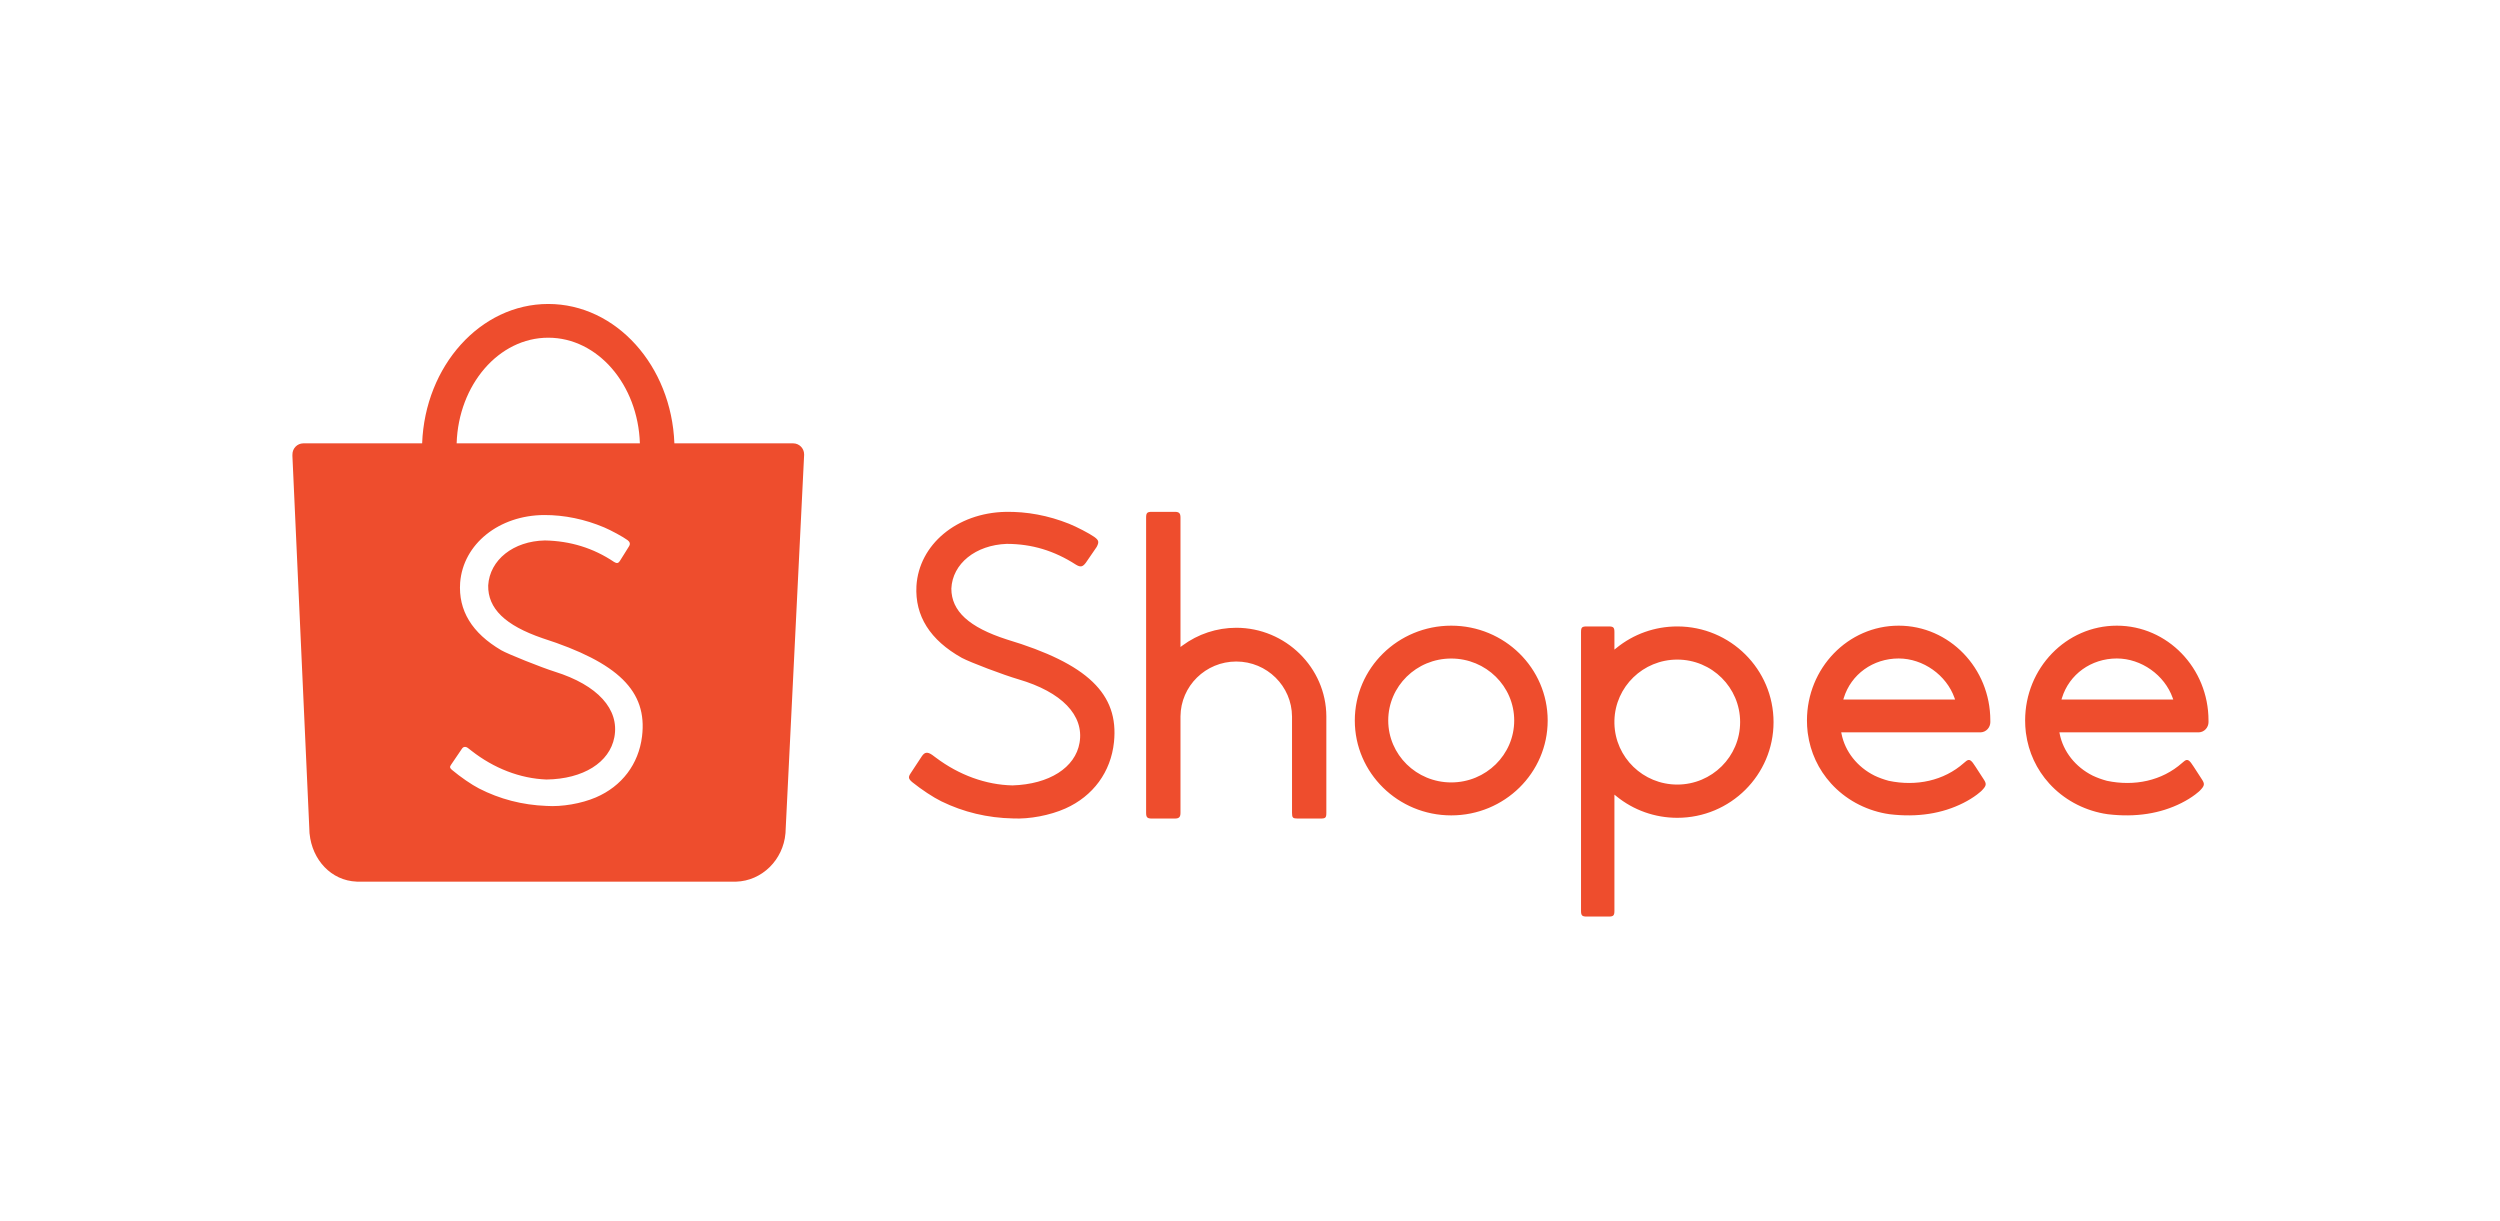 <svg width="1065" height="520" viewBox="0 0 1065 520" fill="none" xmlns="http://www.w3.org/2000/svg">
<g clip-path="url(#clip0_28156_11700)">
<path fill-rule="evenodd" clip-rule="evenodd" d="M273.51 313.679C272.078 325.498 264.917 334.963 253.823 339.703C247.646 342.344 239.351 343.769 232.785 343.321C222.543 342.93 212.92 340.439 204.051 335.886C200.882 334.258 196.158 331.008 192.531 327.965C191.613 327.195 191.503 326.702 192.111 325.84C192.44 325.345 193.045 324.453 194.382 322.493C196.322 319.65 196.565 319.294 196.783 318.96C197.403 318.008 198.412 317.924 199.407 318.707C199.511 318.789 199.511 318.789 199.59 318.85C199.753 318.977 199.753 318.977 200.138 319.276C200.528 319.58 200.759 319.759 200.853 319.829C210.418 327.321 221.559 331.642 232.806 332.074C248.454 331.861 259.707 324.825 261.723 314.021C263.94 302.131 254.606 291.86 236.345 286.135C230.634 284.345 216.198 278.567 213.537 277.005C201.037 269.671 195.193 260.065 196.024 248.2C197.296 231.753 212.565 219.486 231.857 219.404C240.485 219.386 249.094 221.179 257.365 224.664C260.294 225.899 265.523 228.744 267.328 230.092C268.368 230.855 268.573 231.745 267.977 232.706C267.644 233.262 267.094 234.145 265.934 235.985L265.921 236.005C264.395 238.429 264.347 238.504 263.997 239.071C263.392 239.992 262.68 240.078 261.589 239.386C252.739 233.44 242.927 230.449 232.137 230.233C218.703 230.499 208.634 238.494 207.972 249.385C207.796 259.222 215.174 266.404 231.111 271.88C263.461 282.275 275.84 294.463 273.51 313.679ZM233.559 143.862C254.62 143.862 271.788 163.849 272.591 188.868H194.528C195.331 163.849 212.499 143.862 233.559 143.862ZM342.557 193.572C342.557 190.974 340.465 188.868 337.885 188.868H287.287C286.046 155.834 262.466 129.492 233.559 129.492C204.653 129.492 181.073 155.834 179.832 188.868L129.161 188.869C126.621 188.915 124.575 191.004 124.575 193.572C124.575 193.695 124.58 193.817 124.589 193.937H124.553L131.776 353.16C131.777 353.603 131.794 354.05 131.827 354.5C131.834 354.601 131.842 354.702 131.851 354.803L131.866 355.139L131.884 355.156C132.981 366.236 141.022 375.16 151.955 375.571L151.98 375.595H312.711C312.787 375.596 312.863 375.597 312.939 375.597C313.015 375.597 313.091 375.596 313.167 375.595H313.509L313.517 375.589C324.641 375.285 333.652 366.237 334.604 355.021L334.609 355.015L334.616 354.864C334.626 354.746 334.634 354.629 334.641 354.511C334.659 354.228 334.671 353.947 334.675 353.667L342.557 193.815H342.551C342.556 193.735 342.557 193.653 342.557 193.572ZM878.389 297.345C881.486 287.244 890.85 280.51 901.777 280.51C912.207 280.51 922.137 287.593 925.567 297.326L925.803 297.995H878.189L878.389 297.345ZM936.4 311.979C936.464 311.982 936.464 311.982 936.558 311.983C936.653 311.982 936.653 311.982 936.749 311.979C939.028 311.875 940.833 309.932 940.833 307.567C940.833 307.452 940.829 307.353 940.82 307.194C940.822 307.165 940.822 307.107 940.822 306.921C940.822 284.613 923.333 266.534 901.763 266.534C880.194 266.534 862.705 284.613 862.705 306.921C862.705 308.585 862.801 310.243 862.996 311.892L863.009 311.98L863.07 312.415C864.144 320.442 867.569 327.809 872.978 333.77C872.976 333.768 872.981 333.773 873.008 333.804C879.006 340.405 887.149 344.903 896.18 346.585L896.299 346.608V346.596L896.885 346.694C897.187 346.745 897.505 346.796 897.931 346.862C909.818 348.291 920.362 346.577 929.291 342.081C931.49 340.973 933.467 339.751 935.179 338.46C935.73 338.044 936.226 337.642 936.655 337.265C936.876 337.071 937.052 336.908 937.145 336.813C939.16 334.738 939.285 334.002 938.07 332.107C936.732 329.978 935.552 328.163 934.54 326.661C934.186 326.135 933.878 325.687 933.619 325.315C933.476 325.111 933.476 325.111 933.385 324.982C933.351 324.931 933.351 324.931 933.325 324.899L933.312 324.883C932.212 323.513 931.458 323.388 930.237 324.466C930.106 324.581 929.671 324.918 929.592 325.001C921.003 332.629 909.273 335.082 897.56 332.631C895.379 332.046 893.339 331.302 891.46 330.404C884.122 326.724 878.922 320.168 877.422 312.579L877.304 311.979L936.4 311.979ZM785.447 297.345C788.544 287.244 797.908 280.51 808.834 280.51C819.264 280.51 829.194 287.593 832.626 297.326L832.86 297.995H785.248L785.447 297.345ZM843.457 311.979C843.522 311.982 843.522 311.982 843.616 311.983C843.71 311.982 843.71 311.982 843.806 311.979C846.086 311.875 847.89 309.932 847.89 307.567C847.89 307.452 847.886 307.353 847.877 307.194C847.879 307.165 847.879 307.107 847.879 306.921C847.879 284.613 830.39 266.534 808.821 266.534C787.253 266.534 769.763 284.613 769.763 306.921C769.763 308.585 769.861 310.243 770.055 311.892L770.068 311.98L770.128 312.415C771.202 320.442 774.627 327.809 780.036 333.77C780.034 333.768 780.039 333.773 780.066 333.804C786.064 340.405 794.207 344.903 803.238 346.585L803.356 346.608V346.596L803.943 346.694C804.244 346.745 804.562 346.796 804.989 346.862C816.876 348.291 827.421 346.577 836.348 342.081C838.547 340.973 840.524 339.751 842.237 338.46C842.788 338.044 843.283 337.642 843.712 337.265C843.933 337.071 844.109 336.908 844.203 336.813C846.217 334.738 846.343 334.002 845.127 332.107C843.789 329.978 842.609 328.163 841.597 326.661C841.243 326.135 840.935 325.687 840.677 325.315C840.533 325.111 840.533 325.111 840.442 324.982C840.408 324.931 840.408 324.931 840.383 324.899L840.374 324.883C839.272 323.513 838.519 323.388 837.297 324.466C837.167 324.581 836.732 324.918 836.653 325.001C828.065 332.629 816.334 335.082 804.622 332.631C802.44 332.046 800.4 331.302 798.521 330.404C791.183 326.724 785.985 320.168 784.484 312.579L784.365 311.979L843.457 311.979ZM714.515 334.223C699.988 334.223 688.107 322.706 687.742 308.272V306.914C688.103 292.504 699.988 280.984 714.515 280.984C729.304 280.984 741.294 292.902 741.294 307.604C741.294 322.305 729.304 334.223 714.515 334.223ZM714.523 266.862C704.995 266.862 695.891 270.108 688.575 276.06L687.743 276.736V269.286C687.743 267.3 687.316 266.862 685.306 266.862H675.955C673.918 266.862 673.516 267.267 673.516 269.286V388.034C673.516 389.984 673.971 390.458 675.955 390.458H685.306C687.297 390.458 687.743 389.994 687.743 388.034V338.512L688.575 339.188C695.892 345.141 704.996 348.387 714.523 348.387C737.17 348.387 755.53 330.137 755.53 307.624C755.53 285.112 737.17 266.862 714.523 266.862ZM618.222 333.313C603.402 333.313 591.388 321.5 591.388 306.924C591.388 292.347 603.403 280.533 618.222 280.533C633.038 280.533 645.053 292.347 645.053 306.924C645.053 321.499 633.039 333.313 618.222 333.313ZM618.23 266.534C595.538 266.534 577.146 284.627 577.146 306.944C577.146 329.26 595.538 347.354 618.23 347.354C640.921 347.354 659.312 329.26 659.312 306.944C659.312 284.627 640.922 266.534 618.23 266.534ZM526.645 267.431C518.362 267.431 510.346 270.095 503.696 275.017L502.887 275.615V220.467C502.887 218.639 502.288 218.042 500.46 218.042H490.672C488.696 218.042 488.244 218.515 488.244 220.467V346.274C488.244 348.179 488.732 348.701 490.672 348.701H500.46C502.276 348.701 502.887 348.074 502.887 346.274V305.182C502.989 292.246 513.598 281.805 526.645 281.805C539.725 281.805 550.347 292.297 550.402 305.275V346.274C550.402 348.356 550.748 348.7 552.83 348.7H562.594C564.664 348.7 565.023 348.345 565.023 346.274V305.155C564.945 284.412 547.649 267.431 526.645 267.431ZM390.258 325.88L390.235 325.915C388.84 328.029 388.255 328.919 387.928 329.429C386.828 331.067 386.965 331.797 388.645 333.217C392.566 336.379 397.606 339.698 401.007 341.361C410.469 345.988 420.688 348.433 431.518 348.654C438.514 349.007 447.3 347.343 453.843 344.425C465.687 339.142 473.232 328.843 474.554 316.159C476.696 295.605 463.322 282.757 428.876 272.402L428.867 272.399C412.818 267.223 405.279 260.342 405.276 250.735C405.749 240.117 415.594 232.184 428.876 231.689C439.576 231.716 449.035 234.558 458.33 240.539C460.29 241.728 461.194 241.509 462.511 239.799C462.663 239.546 463.084 238.934 464.846 236.405L464.851 236.396C466.497 234.033 467.038 233.244 467.173 233.011C468.283 230.922 468.125 230.116 466.121 228.695C464.147 227.281 458.587 224.388 455.407 223.119C446.564 219.591 437.422 217.878 428.323 218.055C407.616 218.505 391.467 231.972 390.402 249.639C389.727 262.4 396.204 272.661 409.736 280.247C413.529 282.25 427.4 287.493 433.874 289.389C452.282 294.78 461.879 304.696 459.896 316.397C458.095 327.027 446.957 334.097 431.327 334.581C419.993 334.345 408.573 330.191 398.657 322.739C398.608 322.703 398.356 322.516 397.893 322.171C397.241 321.685 397.241 321.685 397.144 321.612C395.123 320.217 393.933 320.333 392.699 322.172C392.551 322.399 391.015 324.733 390.258 325.88Z" fill="#EE4D2D"/>
</g>
<defs>
<clipPath id="clip0_28156_11700">
<rect width="816.279" height="260.965" fill="white" transform="translate(124.553 129.516)"/>
</clipPath>
</defs>
</svg>
